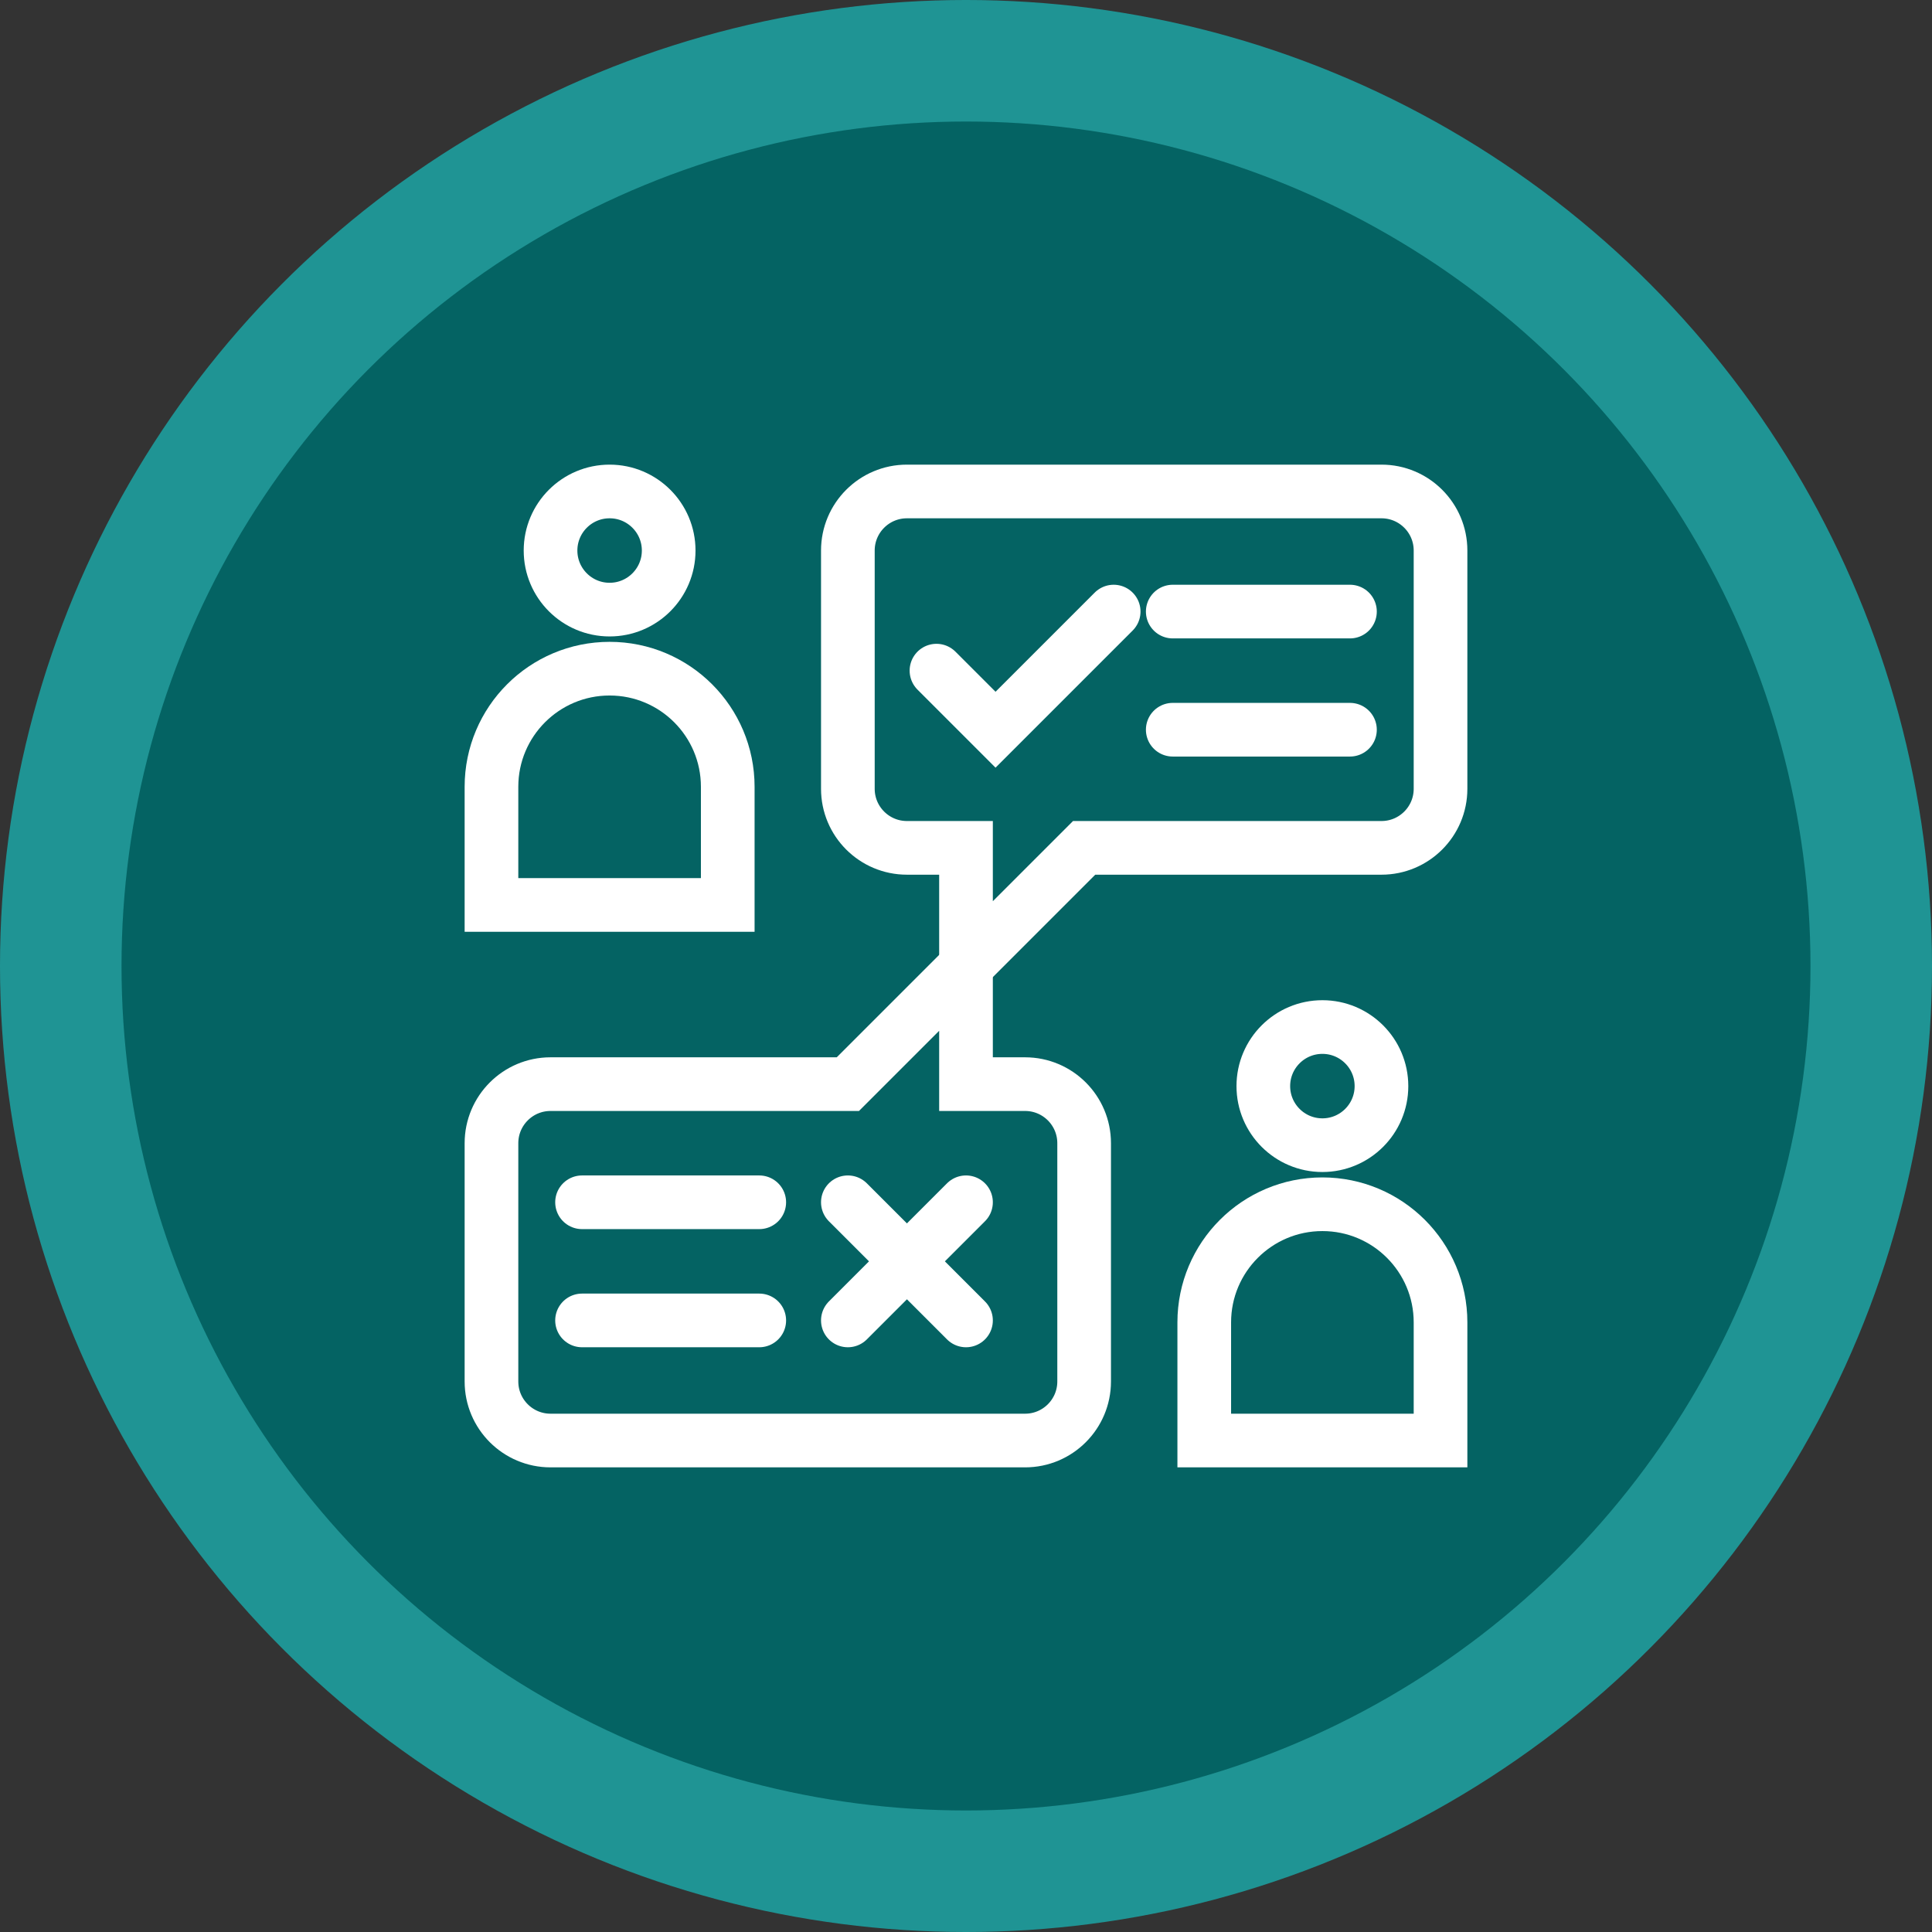 <?xml version="1.0" encoding="UTF-8"?>
<!DOCTYPE svg PUBLIC "-//W3C//DTD SVG 1.1//EN" "http://www.w3.org/Graphics/SVG/1.1/DTD/svg11.dtd">
<!-- Creator: CorelDRAW -->
<svg xmlns="http://www.w3.org/2000/svg" xml:space="preserve" width="76.2mm" height="76.2mm" version="1.1" style="shape-rendering:geometricPrecision; text-rendering:geometricPrecision; image-rendering:optimizeQuality; fill-rule:evenodd; clip-rule:evenodd"
viewBox="0 0 7619.98 7619.98"
 xmlns:xlink="http://www.w3.org/1999/xlink"
 xmlns:xodm="http://www.corel.com/coreldraw/odm/2003"
 xmlns:svg="http://www.w3.org/2000/svg">
 <rect x="0" y="0" width="7619.98" height="7619.98" fill="#333333" stroke="none"/>
 <defs>
  <style type="text/css">
   <![CDATA[
    .str0 {stroke:white;stroke-width:211.67;stroke-linecap:round;stroke-miterlimit:22.926}
    .fil2 {fill:none}
    .fil1 {fill:#046363}
    .fil0 {fill:#1F9494}
   ]]>
  </style>
 </defs>
 <g id="Layer_x0020_1">
  <circle class="fil0" cx="3809.99" cy="3809.99" r="3810"/>
  <circle class="fil1" cx="3809.99" cy="3810" r="3330.71"/>
  <path id="path1626" class="fil2 str0" d="M2637.34 2171.37c0,128.66 -104.31,232.98 -232.98,232.98 -128.67,0 -232.98,-104.32 -232.98,-232.98 0,-128.67 104.31,-232.98 232.98,-232.98 128.66,0 232.98,104.31 232.98,232.98z"/>
  <path id="path1630" class="fil2 str0" d="M2870.32 3569.24l-931.92 0 0 -465.96c0,-257.34 208.62,-465.96 465.96,-465.96 257.34,0 465.96,208.62 465.96,465.96l0 465.96z"/>
  <path id="path1634" class="fil2 str0" d="M5448.61 4283.71c0,128.66 -104.31,232.97 -232.98,232.97 -128.66,0 -232.97,-104.31 -232.97,-232.97 0,-128.67 104.31,-232.98 232.97,-232.98 128.67,0 232.98,104.31 232.98,232.98z"/>
  <path id="path1638" class="fil2 str0" d="M5681.59 5681.58l-931.91 0 0 -465.96c0,-257.34 208.61,-465.96 465.95,-465.96 257.34,0 465.96,208.62 465.96,465.96l0 465.96z"/>
  <polyline id="path1642" class="fil2 str0" points="3693.51,2645.09 3926.49,2878.07 4392.44,2412.11 "/>
  <line id="path1646" class="fil2 str0" x1="4625.42" y1="2412.11" x2="5324.36" y2= "2412.11" />
  <line id="path1650" class="fil2 str0" x1="4625.42" y1="2878.07" x2="5324.36" y2= "2878.07" />
  <line id="path1654" class="fil2 str0" x1="2994.57" y1="4741.9" x2="2295.63" y2= "4741.9" />
  <line id="path1658" class="fil2 str0" x1="2994.57" y1="5207.86" x2="2295.63" y2= "5207.86" />
  <line id="path1662" class="fil2 str0" x1="3344.04" y1="4741.9" x2="3810" y2= "5207.86" />
  <line id="path1666" class="fil2 str0" x1="3344.04" y1="5207.86" x2="3810" y2= "4741.9" />
  <path id="path1670" class="fil2 str0" d="M5448.61 1938.39l-1871.59 0c-128.68,0 -232.98,104.31 -232.98,232.98l0 939.68c0,128.66 104.31,232.98 232.98,232.98l232.98 0 0 465.95 465.95 -465.95 1172.66 0c128.68,0 232.98,-104.32 232.98,-232.98l0 -939.68c0,-128.68 -104.3,-232.98 -232.98,-232.98z"/>
  <path id="path1674" class="fil2 str0" d="M4042.97 4275.94l-232.97 0 0 -465.96 -465.96 465.96 -1172.66 0c-128.67,0 -232.98,104.31 -232.98,232.98l0 939.68c0,128.66 104.31,232.98 232.98,232.98l1871.59 0c128.68,0 232.98,-104.32 232.98,-232.98l0 -939.68c0,-128.67 -104.3,-232.98 -232.98,-232.98z"/>
 </g>
</svg>
